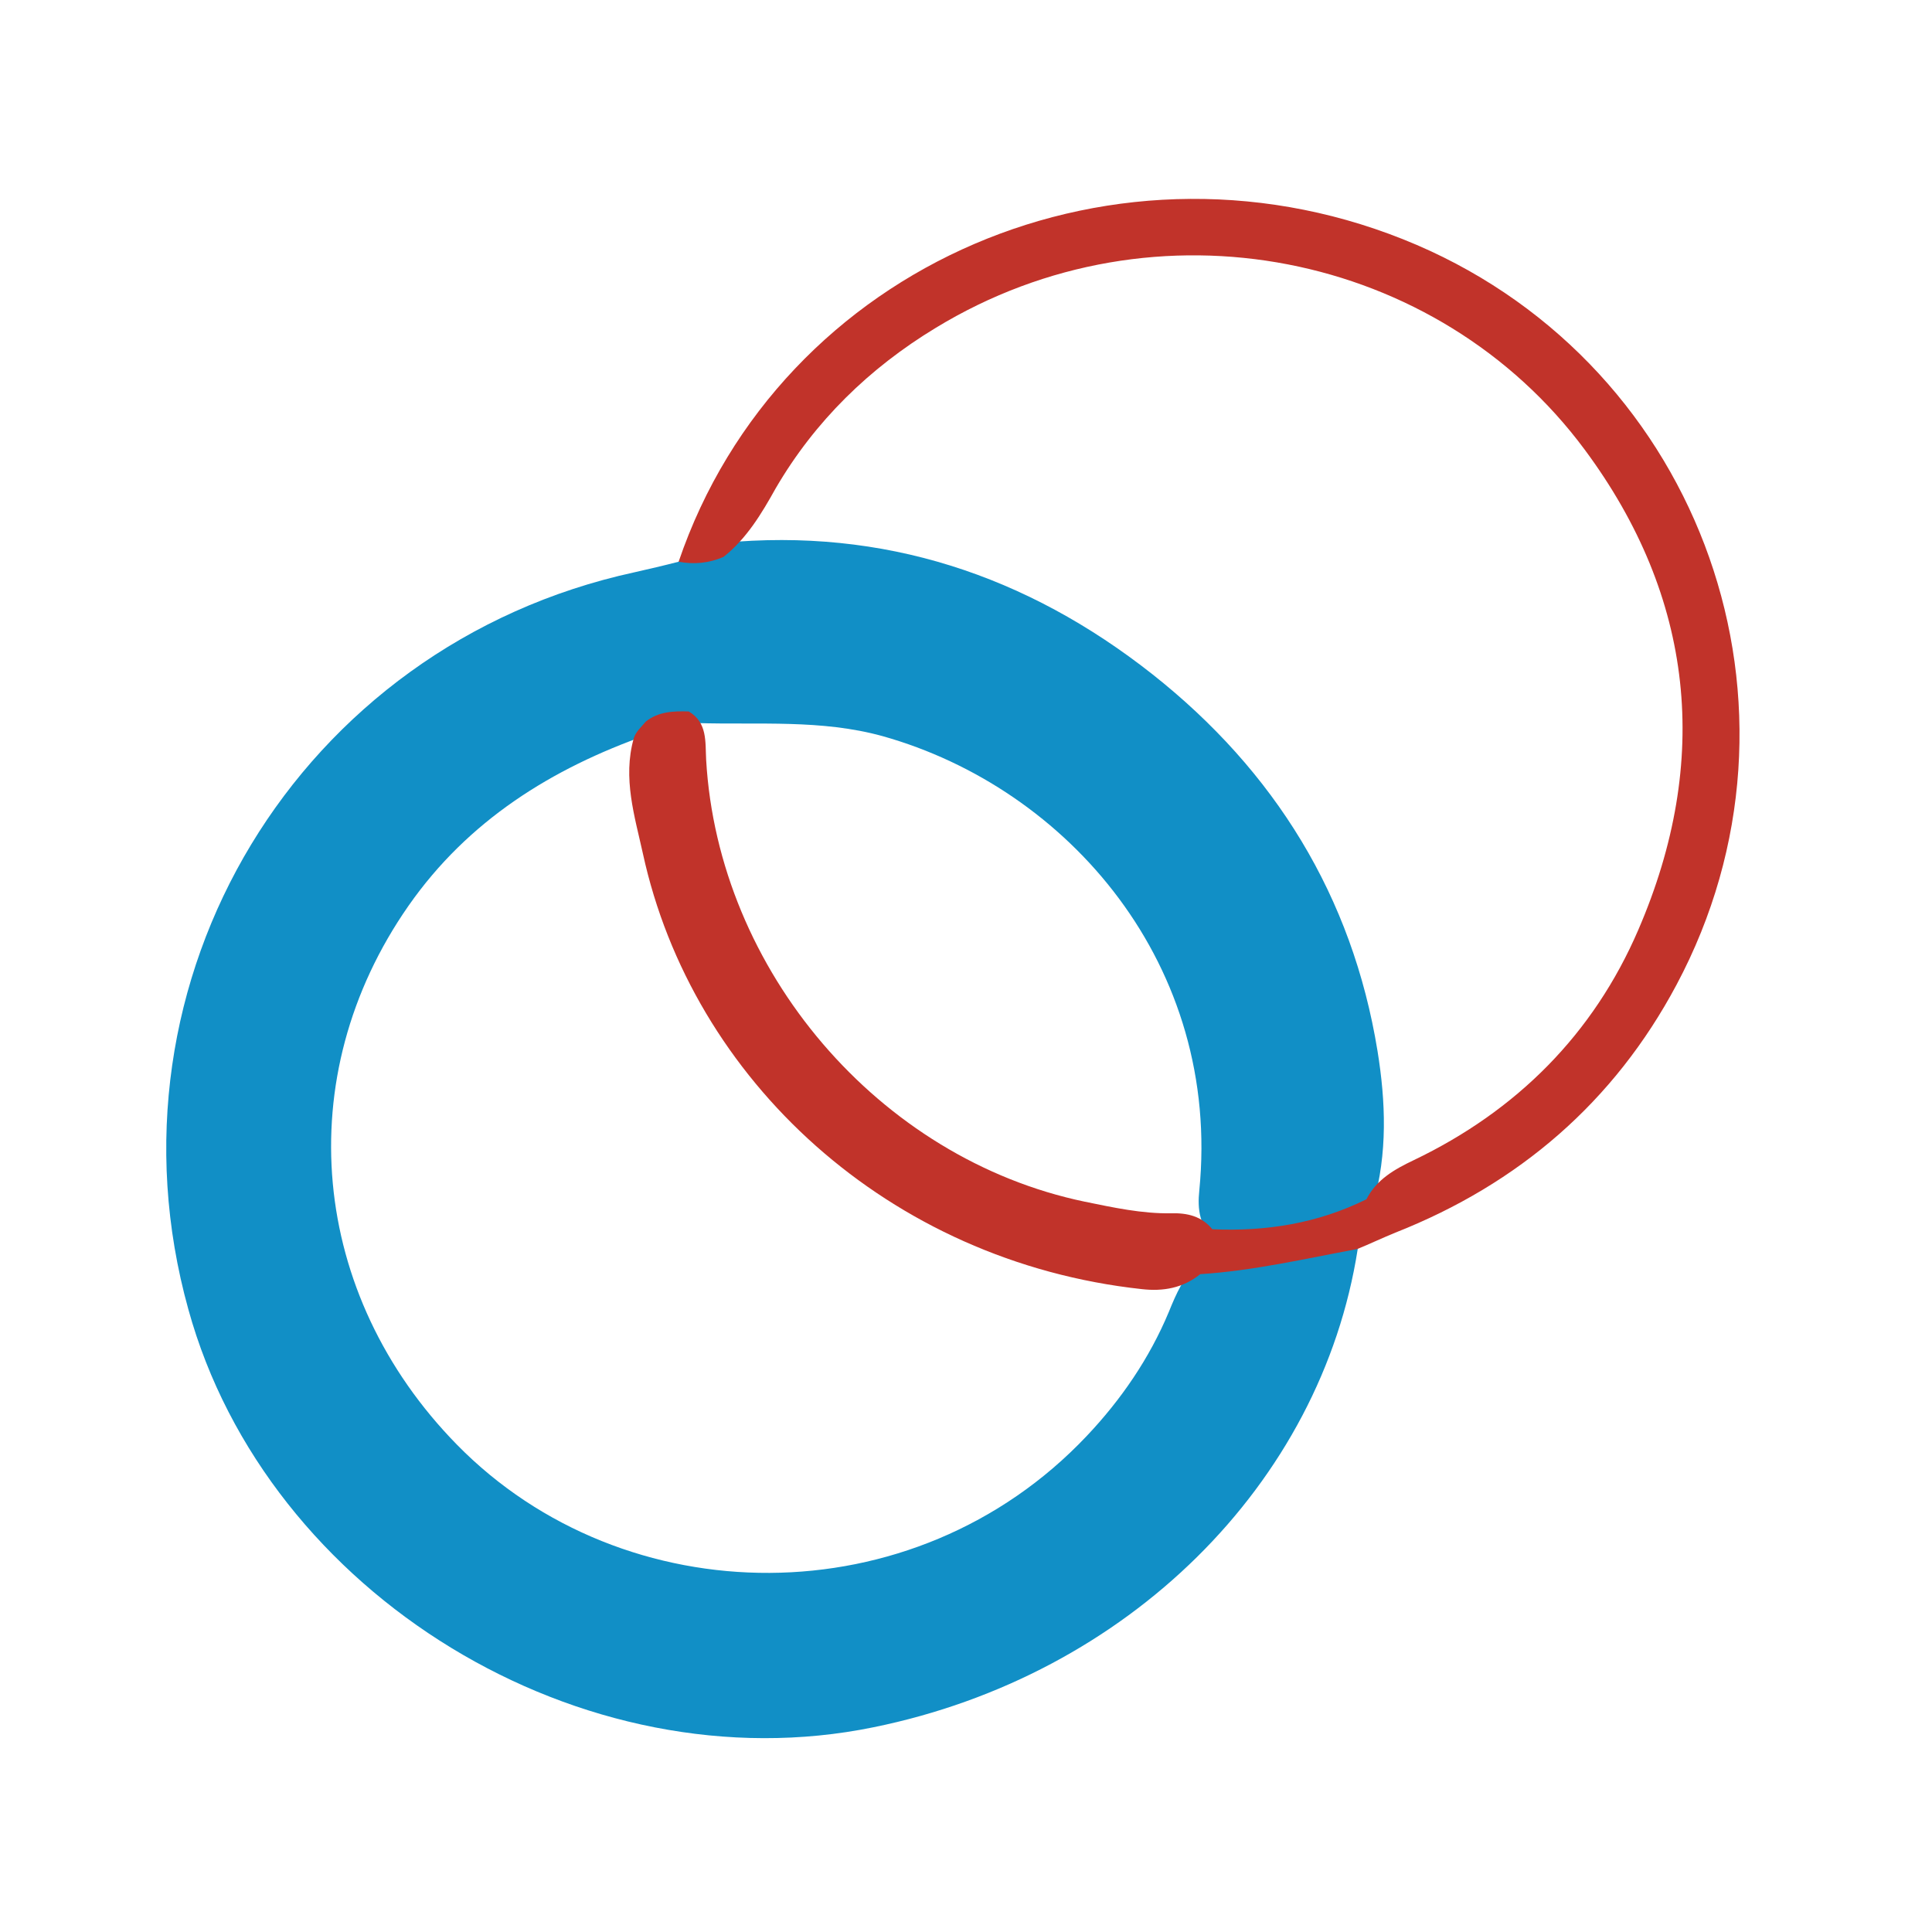 <?xml version="1.0" encoding="utf-8"?>
<!-- Generator: Adobe Illustrator 23.0.5, SVG Export Plug-In . SVG Version: 6.00 Build 0)  -->
<svg version="1.1" id="Layer_1" xmlns="http://www.w3.org/2000/svg" xmlns:xlink="http://www.w3.org/1999/xlink" x="0px" y="0px"
	 viewBox="0 0 400 400" style="enable-background:new 0 0 400 400;" xml:space="preserve">
<style type="text/css">
	.st0{fill:#118FC6;}
	.st1{fill:#C1332A;}
</style>
<g>
	<path class="st0" d="M281.1,258.6c-7.6,48.7-47.7,88.3-100.2,99C120.5,370,55.3,330.2,39,271.1C20,202.8,61.9,133.6,131.3,118.5
		c3.1-0.7,6.1-1.4,9.2-2.2c2.7-2,5.4-3.9,9-3.9c33.4-3.2,63.1,6.7,89.1,27.2c25.3,20,41.4,46,46.6,78c1.7,10.5,2.1,21.2-0.9,31.7
		c-9.5,8.7-20.6,10.5-32.7,7.3c-3.3-2.6-3.7-6.3-3.3-10.1c4.6-46.6-27.1-83.3-65.6-94.1c-12.7-3.5-25.6-2.3-38.5-2.7
		c-3.5,0.3-6.6,2.3-10.1,2.4c-19.9,7-37.2,17.8-49.5,35.4c-24.8,35.5-20.4,80.6,10,111.6c34.6,35.3,94.6,36.1,130.4-1.8
		c7.1-7.5,13-16.1,17-25.7c1.5-3.7,3.1-7.4,6.2-10.2c8.4-3.1,17.4-3.3,26.1-5.1C276.8,255.8,279.4,256,281.1,258.6z"/>
	<path class="st1" d="M149.8,115.3c-3,1.3-6.1,1.6-9.3,1c21-61.7,91.4-91.9,152.8-65.6c59.3,25.5,84.3,96,53.8,153.2
		c-12.9,24.2-32.6,41.2-58.2,51.3c-2.7,1.1-5.2,2.3-7.9,3.4c-10.8,2-21.5,4.5-32.5,5.2c-3.6,2.9-7.7,3.6-12.1,3.1
		c-52.4-5.7-93.1-43.3-103.3-90.2c-1.7-7.7-4.2-15.6-1.9-23.8c0.4-1.4,1.6-2.4,2.5-3.5c2.6-2.1,5.8-2.2,8.9-2.1
		c3.9,2.3,3.4,6.3,3.6,10c2.5,43.6,35.7,82.6,78.4,91.5c5.9,1.2,11.8,2.5,17.9,2.4c3.3-0.1,6.3,0.6,8.5,3.3
		c11.1,0.5,21.8-1.2,31.9-6.2c2.1-4.1,5.8-6.2,9.8-8.1c21.3-10.2,37.2-26.1,46.5-47.7c15.1-35,11.6-68.8-11.1-99.4
		c-30.3-40.9-88.8-53-134.4-25.2c-13.7,8.3-25,19.3-33.1,33.2C157.7,106.3,154.6,111.5,149.8,115.3z"/>
</g>
</svg>
